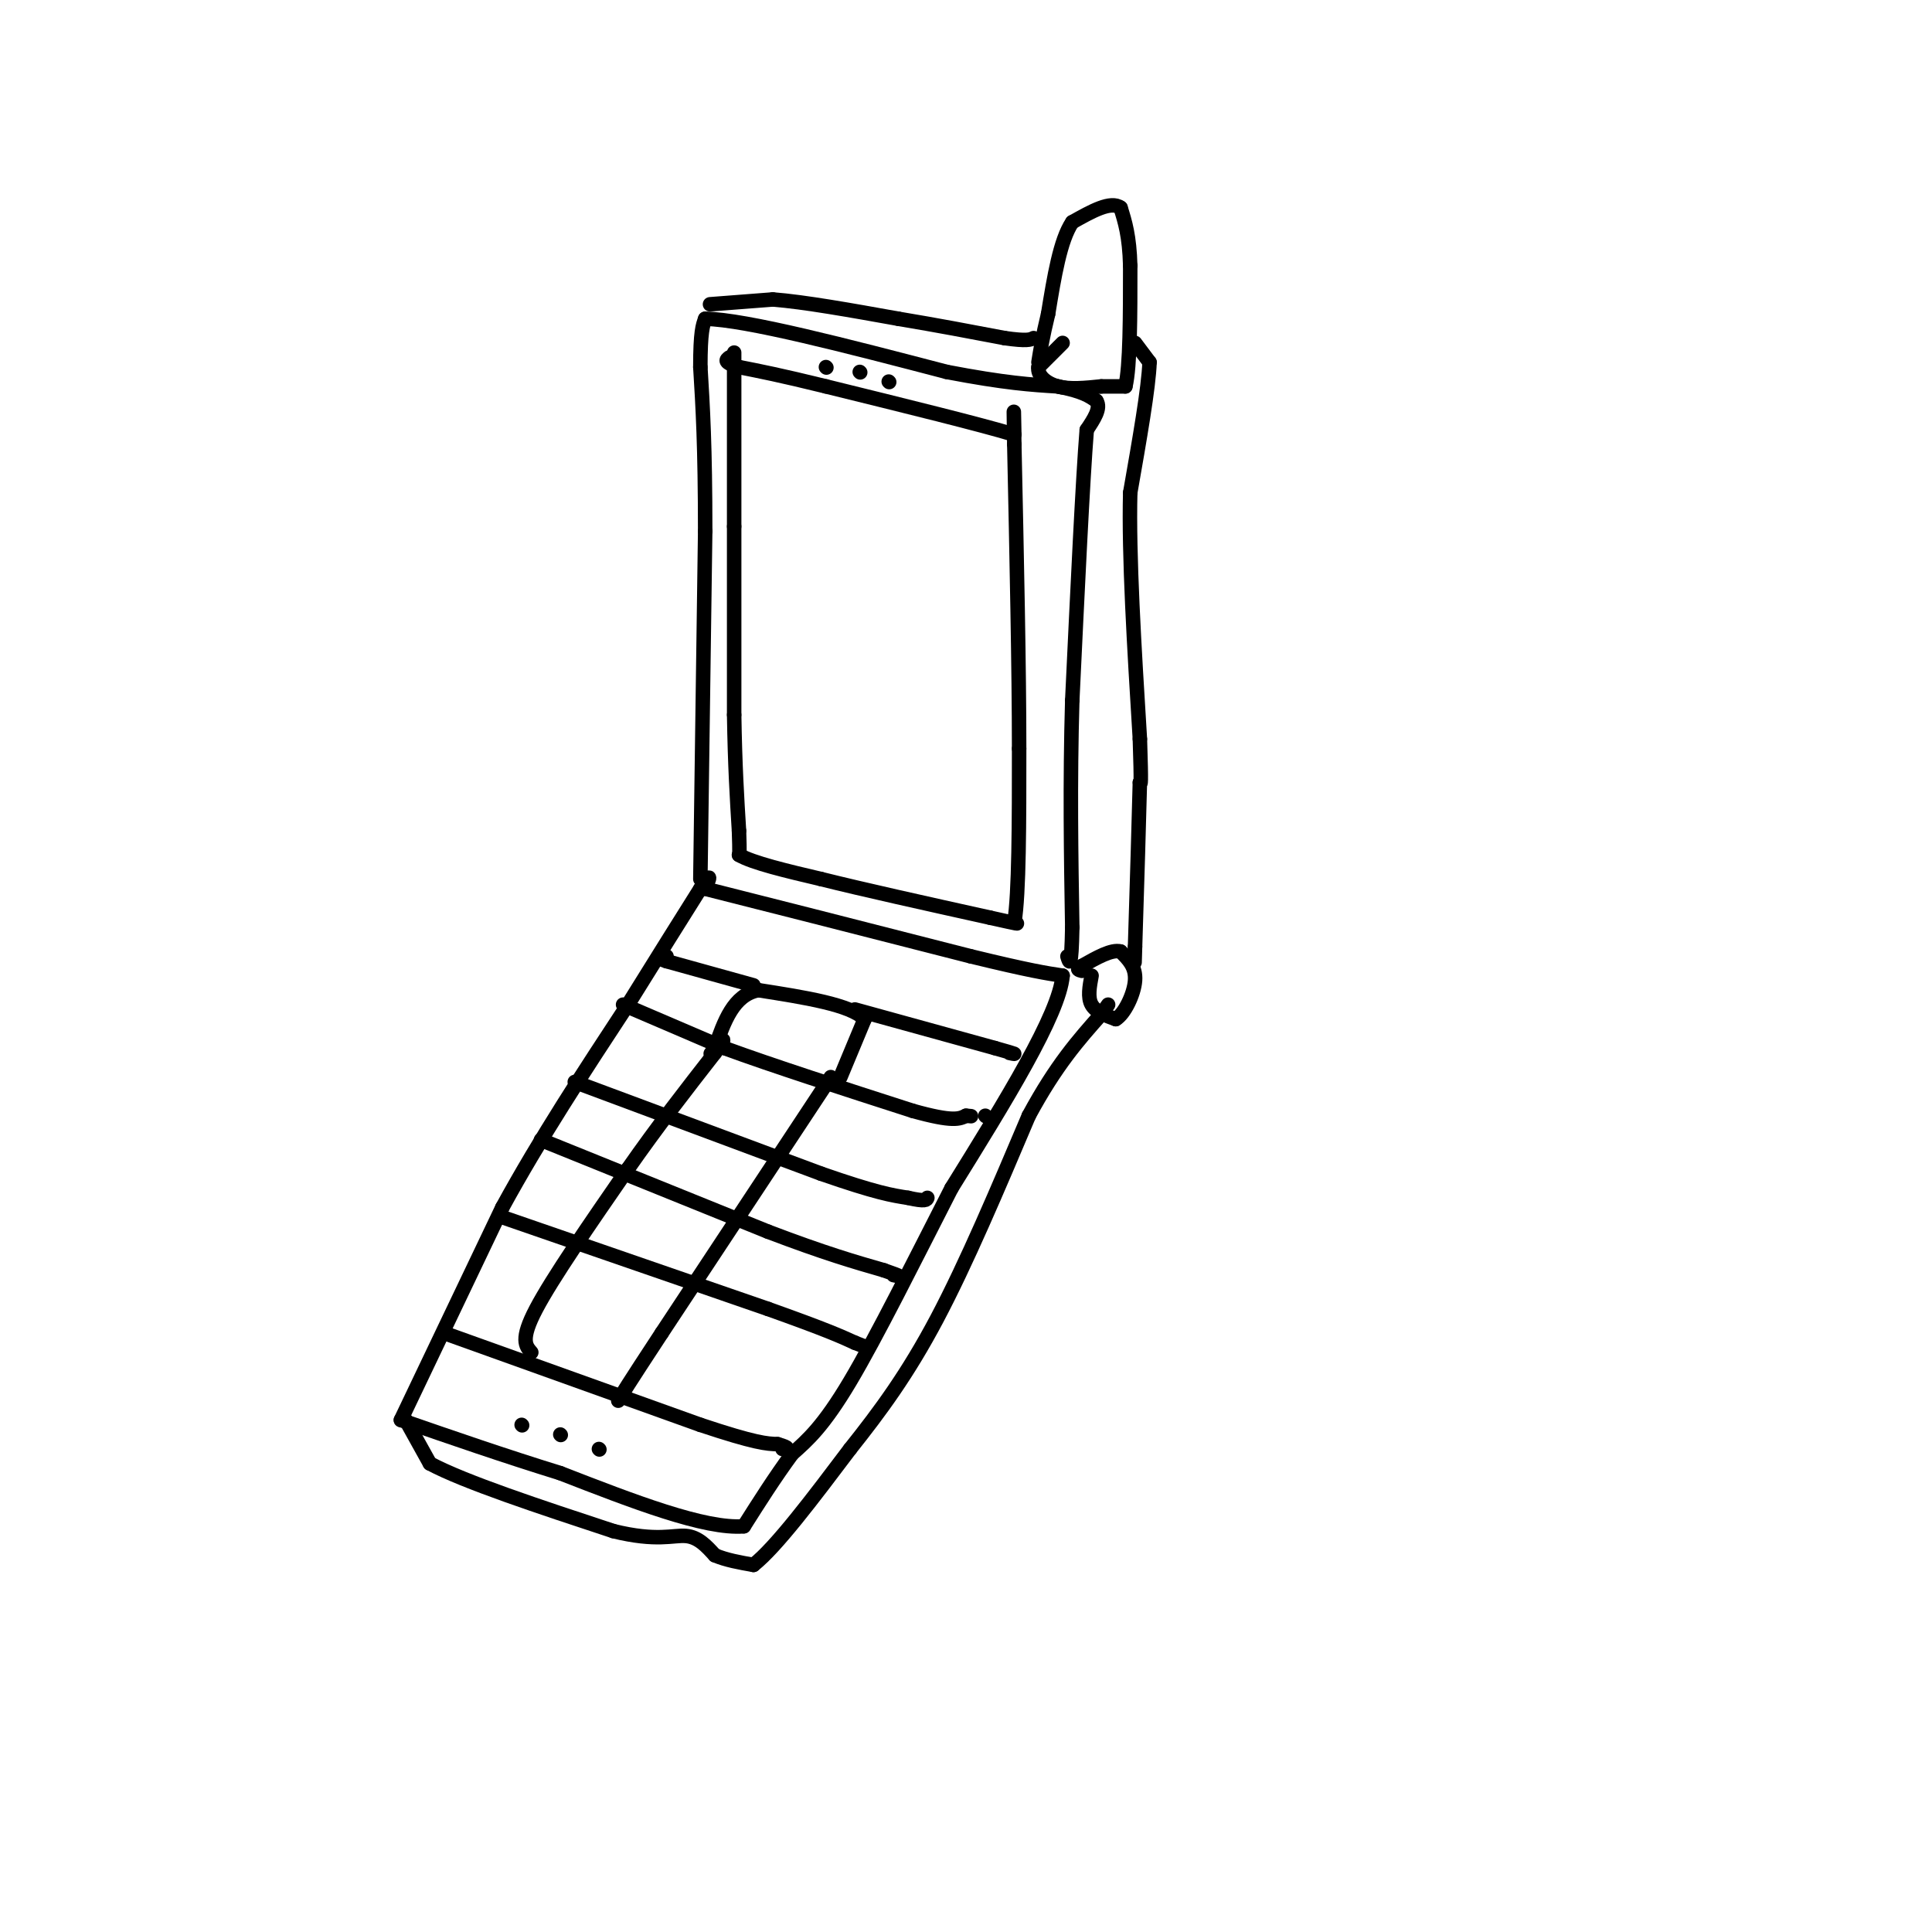 <svg viewBox='0 0 400 400' version='1.1' xmlns='http://www.w3.org/2000/svg' xmlns:xlink='http://www.w3.org/1999/xlink'><g fill='none' stroke='rgb(0,0,0)' stroke-width='3' stroke-linecap='round' stroke-linejoin='round'><path d='M83,294c0.000,0.000 21.000,-44.000 21,-44'/><path d='M104,250c7.833,-14.333 16.917,-28.167 26,-42'/><path d='M130,208c6.833,-11.000 10.917,-17.500 15,-24'/><path d='M145,184c2.667,-4.000 1.833,-2.000 1,0'/><path d='M146,184c9.333,2.333 32.167,8.167 55,14'/><path d='M201,198c12.333,3.000 15.667,3.500 19,4'/><path d='M220,202c-0.667,8.000 -11.833,26.000 -23,44'/><path d='M197,246c-7.711,15.067 -15.489,30.733 -21,40c-5.511,9.267 -8.756,12.133 -12,15'/><path d='M164,301c-3.667,5.000 -6.833,10.000 -10,15'/><path d='M154,316c-8.000,0.667 -23.000,-5.167 -38,-11'/><path d='M116,305c-11.833,-3.667 -22.417,-7.333 -33,-11'/><path d='M145,182c0.000,0.000 1.000,-72.000 1,-72'/><path d='M146,110c0.000,-17.667 -0.500,-25.833 -1,-34'/><path d='M145,76c0.000,-7.333 0.500,-8.667 1,-10'/><path d='M146,66c8.500,0.167 29.250,5.583 50,11'/><path d='M196,77c12.167,2.333 17.583,2.667 23,3'/><path d='M219,80c5.167,1.000 6.583,2.000 8,3'/><path d='M227,83c1.000,1.500 -0.500,3.750 -2,6'/><path d='M225,89c-0.833,10.333 -1.917,33.167 -3,56'/><path d='M222,145c-0.500,17.167 -0.250,32.083 0,47'/><path d='M222,192c-0.167,8.833 -0.583,7.417 -1,6'/><path d='M226,202c-0.417,2.250 -0.833,4.500 0,6c0.833,1.500 2.917,2.250 5,3'/><path d='M231,211c1.800,-1.044 3.800,-5.156 4,-8c0.200,-2.844 -1.400,-4.422 -3,-6'/><path d='M232,197c-1.833,-0.500 -4.917,1.250 -8,3'/><path d='M224,200c-1.333,0.667 -0.667,0.833 0,1'/><path d='M147,63c0.000,0.000 13.000,-1.000 13,-1'/><path d='M160,62c6.500,0.500 16.250,2.250 26,4'/><path d='M186,66c8.000,1.333 15.000,2.667 22,4'/><path d='M208,70c4.667,0.667 5.333,0.333 6,0'/><path d='M220,71c0.000,0.000 -5.000,5.000 -5,5'/><path d='M215,76c-0.289,1.667 1.489,3.333 4,4c2.511,0.667 5.756,0.333 9,0'/><path d='M228,80c2.333,0.000 3.667,0.000 5,0'/><path d='M233,80c1.000,-4.167 1.000,-14.583 1,-25'/><path d='M234,55c-0.167,-6.167 -1.083,-9.083 -2,-12'/><path d='M232,43c-2.000,-1.500 -6.000,0.750 -10,3'/><path d='M222,46c-2.500,3.667 -3.750,11.333 -5,19'/><path d='M217,65c-1.167,4.833 -1.583,7.417 -2,10'/><path d='M235,71c0.000,0.000 3.000,4.000 3,4'/><path d='M238,75c-0.167,5.167 -2.083,16.083 -4,27'/><path d='M234,102c-0.333,13.000 0.833,32.000 2,51'/><path d='M236,153c0.333,10.000 0.167,9.500 0,9'/><path d='M236,162c-0.167,7.167 -0.583,20.583 -1,34'/><path d='M235,196c-0.167,5.667 -0.083,2.833 0,0'/><path d='M84,294c0.000,0.000 5.000,9.000 5,9'/><path d='M89,303c7.167,3.833 22.583,8.917 38,14'/><path d='M127,317c8.978,2.222 12.422,0.778 15,1c2.578,0.222 4.289,2.111 6,4'/><path d='M148,322c2.333,1.000 5.167,1.500 8,2'/><path d='M156,324c4.667,-3.667 12.333,-13.833 20,-24'/><path d='M176,300c6.267,-7.867 11.933,-15.533 18,-27c6.067,-11.467 12.533,-26.733 19,-42'/><path d='M213,231c5.667,-10.500 10.333,-15.750 15,-21'/><path d='M228,210c2.500,-3.500 1.250,-1.750 0,0'/><path d='M152,73c0.000,0.000 0.000,36.000 0,36'/><path d='M152,109c0.000,12.500 0.000,25.750 0,39'/><path d='M152,148c0.167,10.500 0.583,17.250 1,24'/><path d='M153,172c0.167,4.833 0.083,4.917 0,5'/><path d='M153,177c2.833,1.667 9.917,3.333 17,5'/><path d='M170,182c8.667,2.167 21.833,5.083 35,8'/><path d='M205,190c6.667,1.500 5.833,1.250 5,1'/><path d='M210,191c1.000,-5.833 1.000,-20.917 1,-36'/><path d='M211,155c0.000,-16.500 -0.500,-39.750 -1,-63'/><path d='M210,92c-0.167,-10.833 -0.083,-6.417 0,-2'/><path d='M210,90c-6.500,-2.000 -22.750,-6.000 -39,-10'/><path d='M171,80c-9.500,-2.333 -13.750,-3.167 -18,-4'/><path d='M153,76c-3.333,-1.000 -2.667,-1.500 -2,-2'/><path d='M171,76c0.000,0.000 0.100,0.100 0.1,0.1'/><path d='M178,77c0.000,0.000 0.100,0.100 0.1,0.1'/><path d='M184,79c0.000,0.000 0.100,0.100 0.1,0.1'/><path d='M108,295c0.000,0.000 0.100,0.100 0.1,0.1'/><path d='M116,297c0.000,0.000 0.100,0.100 0.1,0.1'/><path d='M124,300c0.000,0.000 0.100,0.100 0.1,0.1'/><path d='M129,208c0.000,0.000 21.000,9.000 21,9'/><path d='M150,217c10.000,3.667 24.500,8.333 39,13'/><path d='M189,230c8.333,2.333 9.667,1.667 11,1'/><path d='M200,231c1.833,0.167 0.917,0.083 0,0'/><path d='M92,276c0.000,0.000 53.000,19.000 53,19'/><path d='M145,295c11.500,3.833 13.750,3.917 16,4'/><path d='M161,299c2.833,0.833 1.917,0.917 1,1'/><path d='M204,231c0.000,0.000 0.100,0.100 0.1,0.1'/><path d='M174,223c0.000,0.000 5.000,-12.000 5,-12'/><path d='M179,211c-2.833,-3.000 -12.417,-4.500 -22,-6'/><path d='M157,205c-5.167,1.000 -7.083,6.500 -9,12'/><path d='M148,217c-1.500,2.000 -0.750,1.000 0,0'/><path d='M156,204c0.000,0.000 -18.000,-5.000 -18,-5'/><path d='M138,199c-3.000,-1.000 -1.500,-1.000 0,-1'/><path d='M177,209c0.000,0.000 29.000,8.000 29,8'/><path d='M206,217c5.333,1.500 4.167,1.250 3,1'/><path d='M172,223c0.000,0.000 -35.000,53.000 -35,53'/><path d='M137,276c-7.333,11.167 -8.167,12.583 -9,14'/><path d='M110,280c-1.167,-1.333 -2.333,-2.667 1,-9c3.333,-6.333 11.167,-17.667 19,-29'/><path d='M130,242c6.167,-8.833 12.083,-16.417 18,-24'/><path d='M148,218c3.000,-4.167 1.500,-2.583 0,-1'/><path d='M119,224c0.000,0.000 51.000,19.000 51,19'/><path d='M170,243c11.500,4.000 14.750,4.500 18,5'/><path d='M188,248c3.667,0.833 3.833,0.417 4,0'/><path d='M112,236c0.000,0.000 47.000,19.000 47,19'/><path d='M159,255c11.833,4.500 17.917,6.250 24,8'/><path d='M183,263c4.333,1.500 3.167,1.250 2,1'/><path d='M104,252c0.000,0.000 55.000,19.000 55,19'/><path d='M159,271c12.167,4.333 15.083,5.667 18,7'/><path d='M177,278c3.000,1.167 1.500,0.583 0,0'/></g>
</svg>